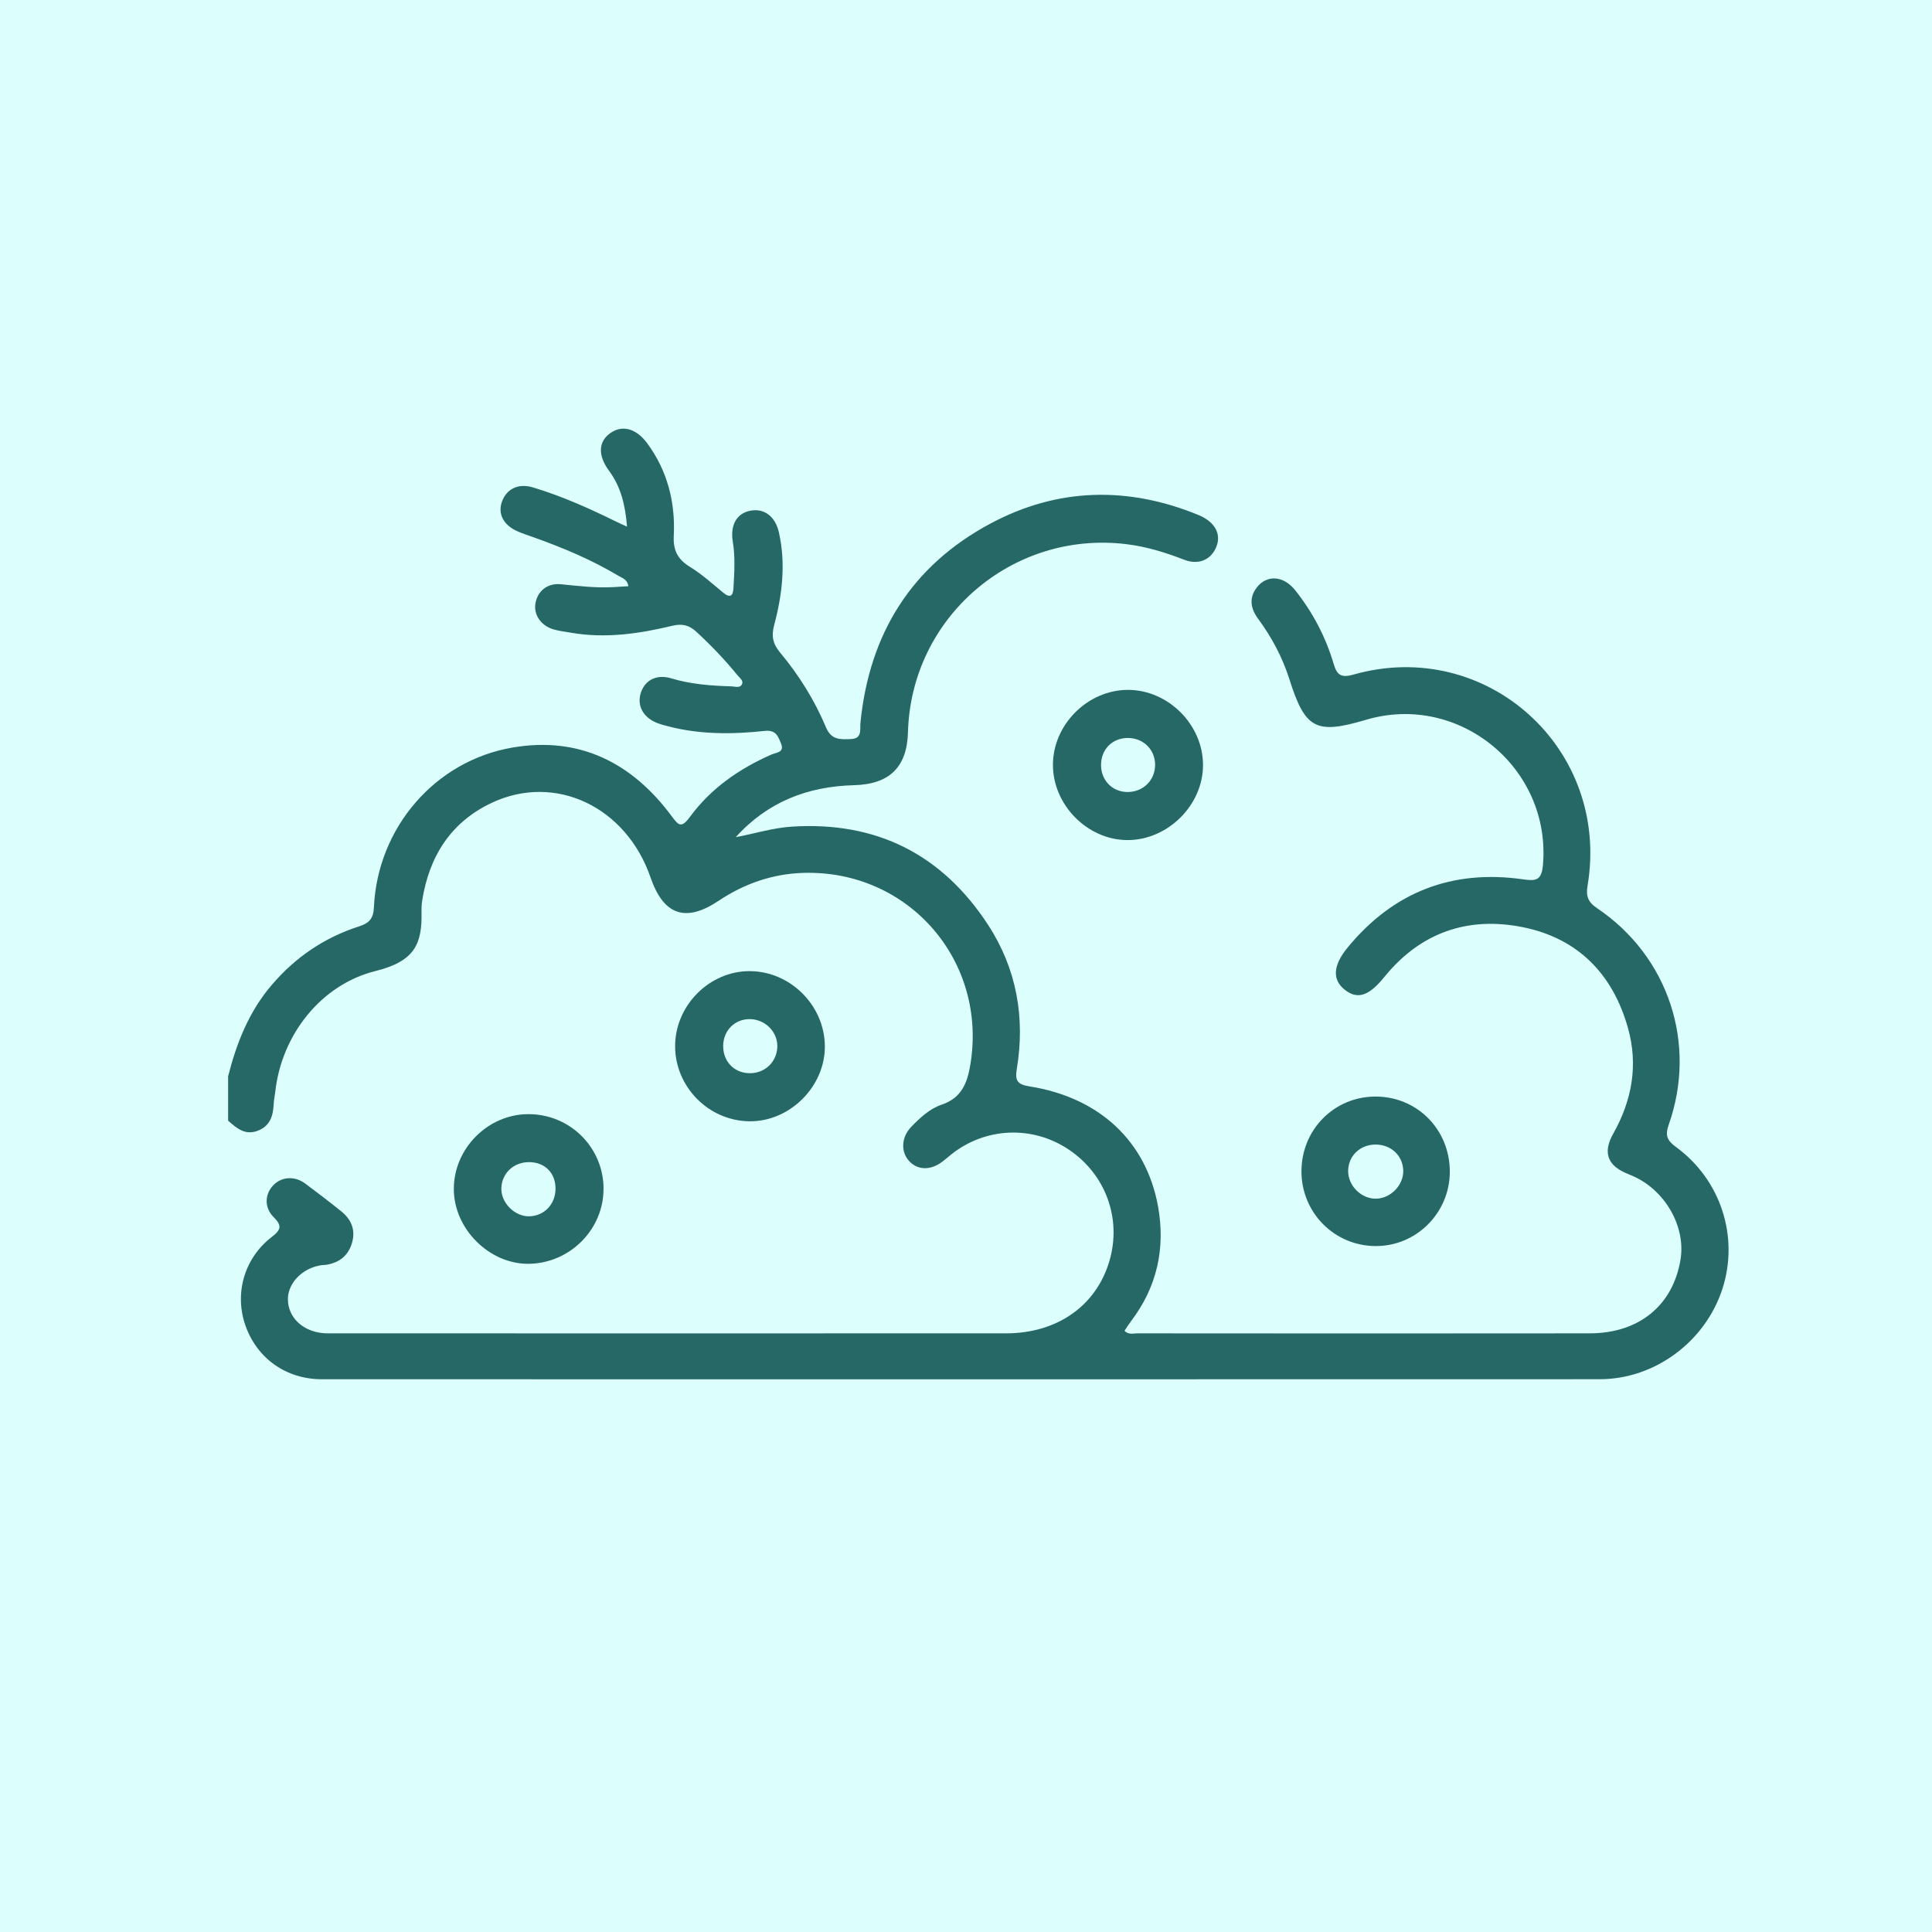 <?xml version="1.0" encoding="UTF-8"?>
<svg xmlns="http://www.w3.org/2000/svg" viewBox="0 0 500 500">
  <defs>
    <style>
      .cls-1 {
        fill: #dcfffd;
      }

      .cls-1, .cls-2 {
        stroke-width: 0px;
      }

      .cls-2 {
        fill: #266866;
      }
    </style>
  </defs>
  <g id="Fundos">
    <rect class="cls-1" x="-30" y="-4732" width="2112" height="6805"></rect>
  </g>
  <g id="_Ícones" data-name="Ícones">
    <g id="Musgo">
      <path class="cls-2" d="M59,278.69c2.18-8.66,5.38-16.81,11.27-23.72,6.13-7.2,13.67-12.34,22.65-15.22,2.7-.87,3.72-2.07,3.85-4.99.95-20.47,15.73-37.85,35.89-41.3,17.23-2.95,30.86,3.89,41.11,17.69,1.79,2.42,2.53,3.34,4.77.28,5.42-7.39,12.76-12.48,21.12-16.16,1.2-.53,3.44-.5,2.46-2.87-.75-1.81-1.28-3.56-4.22-3.24-8.3.9-16.63.96-24.82-1.15-1.1-.28-2.21-.56-3.25-1-3.57-1.51-5.08-4.63-3.91-7.93,1.1-3.11,4.08-4.63,7.73-3.54,5.14,1.55,10.4,1.94,15.7,2.09.92.03,2.23.55,2.71-.64.36-.88-.64-1.55-1.19-2.22-3.27-4.03-6.85-7.76-10.66-11.27-1.82-1.68-3.64-2.17-6.18-1.56-8.62,2.08-17.35,3.35-26.24,1.81-1.49-.26-3.01-.43-4.46-.84-3.3-.93-5.27-3.8-4.76-6.76.54-3.14,3.05-5.29,6.55-4.95,4.52.44,9.02,1.01,13.58.75,1.23-.07,2.46-.15,3.92-.24-.27-1.82-1.63-2.12-2.61-2.71-6.96-4.17-14.41-7.28-22.04-9.99-1.43-.51-2.88-.97-4.25-1.6-3.5-1.61-4.92-4.51-3.81-7.6,1.2-3.31,4.26-4.79,7.97-3.68,7.52,2.25,14.66,5.46,21.69,8.92.77.38,1.56.72,2.7,1.24-.44-5.47-1.54-10.25-4.66-14.46-2.9-3.93-2.76-7.45.21-9.65,3.09-2.3,6.78-1.4,9.71,2.58,5.21,7.11,7.28,15.24,6.84,23.91-.19,3.77,1.01,6.08,4.18,8.03,3.1,1.9,5.84,4.4,8.67,6.72,1.75,1.43,2.47.79,2.59-1.13.23-4.03.51-8.07-.16-12.09-.7-4.21.92-7.22,4.32-7.98,3.63-.82,6.65,1.28,7.61,5.56,1.81,8.08.88,16.11-1.22,23.96-.78,2.91-.34,4.91,1.56,7.18,4.88,5.84,8.9,12.31,11.84,19.31,1.41,3.37,3.77,3.12,6.42,3.04,3.04-.1,2.33-2.5,2.5-4.2,2.29-23.05,13.2-40.65,33.68-51.59,17.37-9.28,35.52-9.68,53.75-2.22,4.63,1.9,6.2,5.36,4.4,8.86-1.52,2.97-4.56,4.09-8.07,2.73-4.84-1.87-9.73-3.39-14.93-4.02-29.52-3.6-55.73,18.92-56.53,48.69-.24,9.04-4.82,13.46-13.97,13.69-11.96.31-22.37,4.31-30.59,13.45,4.86-.91,9.56-2.41,14.53-2.73,21.89-1.39,38.85,7.18,50.75,25.4,7.4,11.34,9.66,24.02,7.44,37.36-.52,3.11.27,3.99,3.36,4.48,18.01,2.88,30.15,14.15,33.21,31.1,1.94,10.78-.27,20.84-7.03,29.69-.59.78-1.1,1.62-1.66,2.45,1.08,1.1,2.28.66,3.34.66,39.02.03,78.04.05,117.06,0,12.77-.01,21.56-7.24,23.5-19.12,1.36-8.32-3.75-17.54-11.85-21.37-1.14-.54-2.35-.94-3.45-1.55-3.8-2.09-4.59-5.25-2.12-9.63,4.87-8.65,6.51-17.77,3.81-27.37-3.92-13.96-12.96-23.2-27.19-26.07-14.2-2.86-26.48,1.34-35.82,12.85-4.05,4.99-6.99,5.96-10.31,3.31-3.21-2.56-3.07-6.24.8-10.93,11.8-14.33,26.99-20.24,45.36-17.62,3.36.48,4.81.32,5.16-3.72,2.19-25.02-21.69-44.72-45.8-37.56-12.94,3.84-15.73,2.39-19.79-10.42-1.81-5.72-4.58-10.92-8.13-15.74-1.89-2.57-2.44-5.32-.37-8.04,2.59-3.41,6.93-3.16,9.98.67,4.52,5.69,7.88,12.05,9.94,19.02.85,2.88,1.9,3.72,5.07,2.82,34.46-9.81,66.6,19.16,60.65,54.62-.45,2.7.08,4.22,2.49,5.84,18.44,12.43,25.92,35.02,18.52,55.99-1.01,2.85-.4,4.13,1.91,5.82,11.61,8.5,16.33,23.29,11.97,36.71-4.43,13.63-17.46,23.35-31.72,23.36-110.24.03-220.48.03-330.72.01-9.2,0-16.73-5.33-19.75-13.79-2.97-8.31-.41-17.55,6.84-23.09,2.53-1.94,2.48-2.99.36-5.14-2.44-2.48-2.21-5.94-.02-8.2,2.16-2.23,5.53-2.45,8.26-.42,3.14,2.33,6.24,4.71,9.29,7.16,2.57,2.06,3.76,4.73,2.85,8.04-.94,3.4-3.27,5.27-6.72,5.82-.5.08-1.01.05-1.51.14-4.81.83-8.46,4.69-8.4,8.88.07,4.54,3.72,8.1,8.92,8.65,1,.1,2.02.07,3.03.07,57.96,0,115.92.02,173.88,0,13.27,0,23.37-7.14,26.78-18.73,3.22-10.97-.97-22.44-10.55-28.85-9.38-6.28-21.55-5.77-30.39,1.28-.79.63-1.54,1.31-2.35,1.91-3.03,2.26-6.34,2.18-8.53-.18-2.23-2.4-2.06-6.19.53-8.88,2.29-2.37,4.82-4.71,7.91-5.75,5.15-1.74,6.62-5.67,7.39-10.36,4.45-26.84-15.96-50.37-43.15-49.61-8,.23-15.34,2.77-22.01,7.23-8.53,5.7-14.24,3.73-17.6-6.02-6.31-18.32-24.65-27.08-41.11-19.34-10.66,5.02-16.25,13.98-18.02,25.46-.13.87-.17,1.76-.15,2.65.2,8.37-1.7,12.88-11.87,15.41-14.2,3.53-24.39,16.61-25.98,31.29-.11,1-.35,2-.4,3-.13,3.07-.83,5.75-4.07,7.03-3.33,1.32-5.52-.64-7.73-2.58v-11.37Z"></path>
      <path class="cls-2" d="M174.72,270.74c0-10.51,8.86-19.43,19.27-19.41,10.48.01,19.33,8.78,19.48,19.28.15,10.51-9.03,19.71-19.53,19.58-10.56-.13-19.22-8.9-19.22-19.45ZM193.79,277.74c3.94.15,7.1-2.67,7.37-6.56.26-3.9-2.92-7.3-6.95-7.43-3.91-.12-6.96,2.82-7.05,6.79-.09,4.04,2.68,7.05,6.63,7.2Z"></path>
      <path class="cls-2" d="M156.19,307.66c.03,10.48-8.64,19.22-19.24,19.41-10.19.18-19.43-8.92-19.5-19.23-.08-10.49,8.69-19.41,19.15-19.5,10.82-.09,19.58,8.53,19.6,19.32ZM136.95,300.76c-4.01-.02-7.06,2.83-7.2,6.72-.13,3.76,3.42,7.36,7.18,7.3,3.88-.06,6.81-3.1,6.84-7.09.03-4.11-2.73-6.91-6.82-6.93Z"></path>
      <path class="cls-2" d="M291.98,178.54c10.39.04,19.34,9.01,19.36,19.41.03,10.46-9.22,19.58-19.72,19.46-10.34-.12-19.21-9.23-19.12-19.62.09-10.39,9.09-19.28,19.48-19.25ZM284.95,198.13c.07,3.98,3.08,6.92,7.02,6.84,3.96-.08,6.95-3.08,6.97-6.99.02-4.06-3.16-7.11-7.29-6.99-3.97.12-6.77,3.11-6.7,7.15Z"></path>
      <path class="cls-2" d="M336.82,303.08c.02-10.74,8.47-19.27,19.12-19.29,10.83-.03,19.31,8.56,19.27,19.52-.04,10.64-8.74,19.28-19.31,19.17-10.66-.11-19.1-8.69-19.09-19.4ZM355.98,296.21c-3.98.01-7.01,2.9-7.08,6.76-.07,3.82,3.34,7.28,7.16,7.25,3.83-.03,7.23-3.54,7.1-7.33-.13-3.85-3.19-6.69-7.18-6.68Z"></path>
    </g>
  </g>
</svg>
